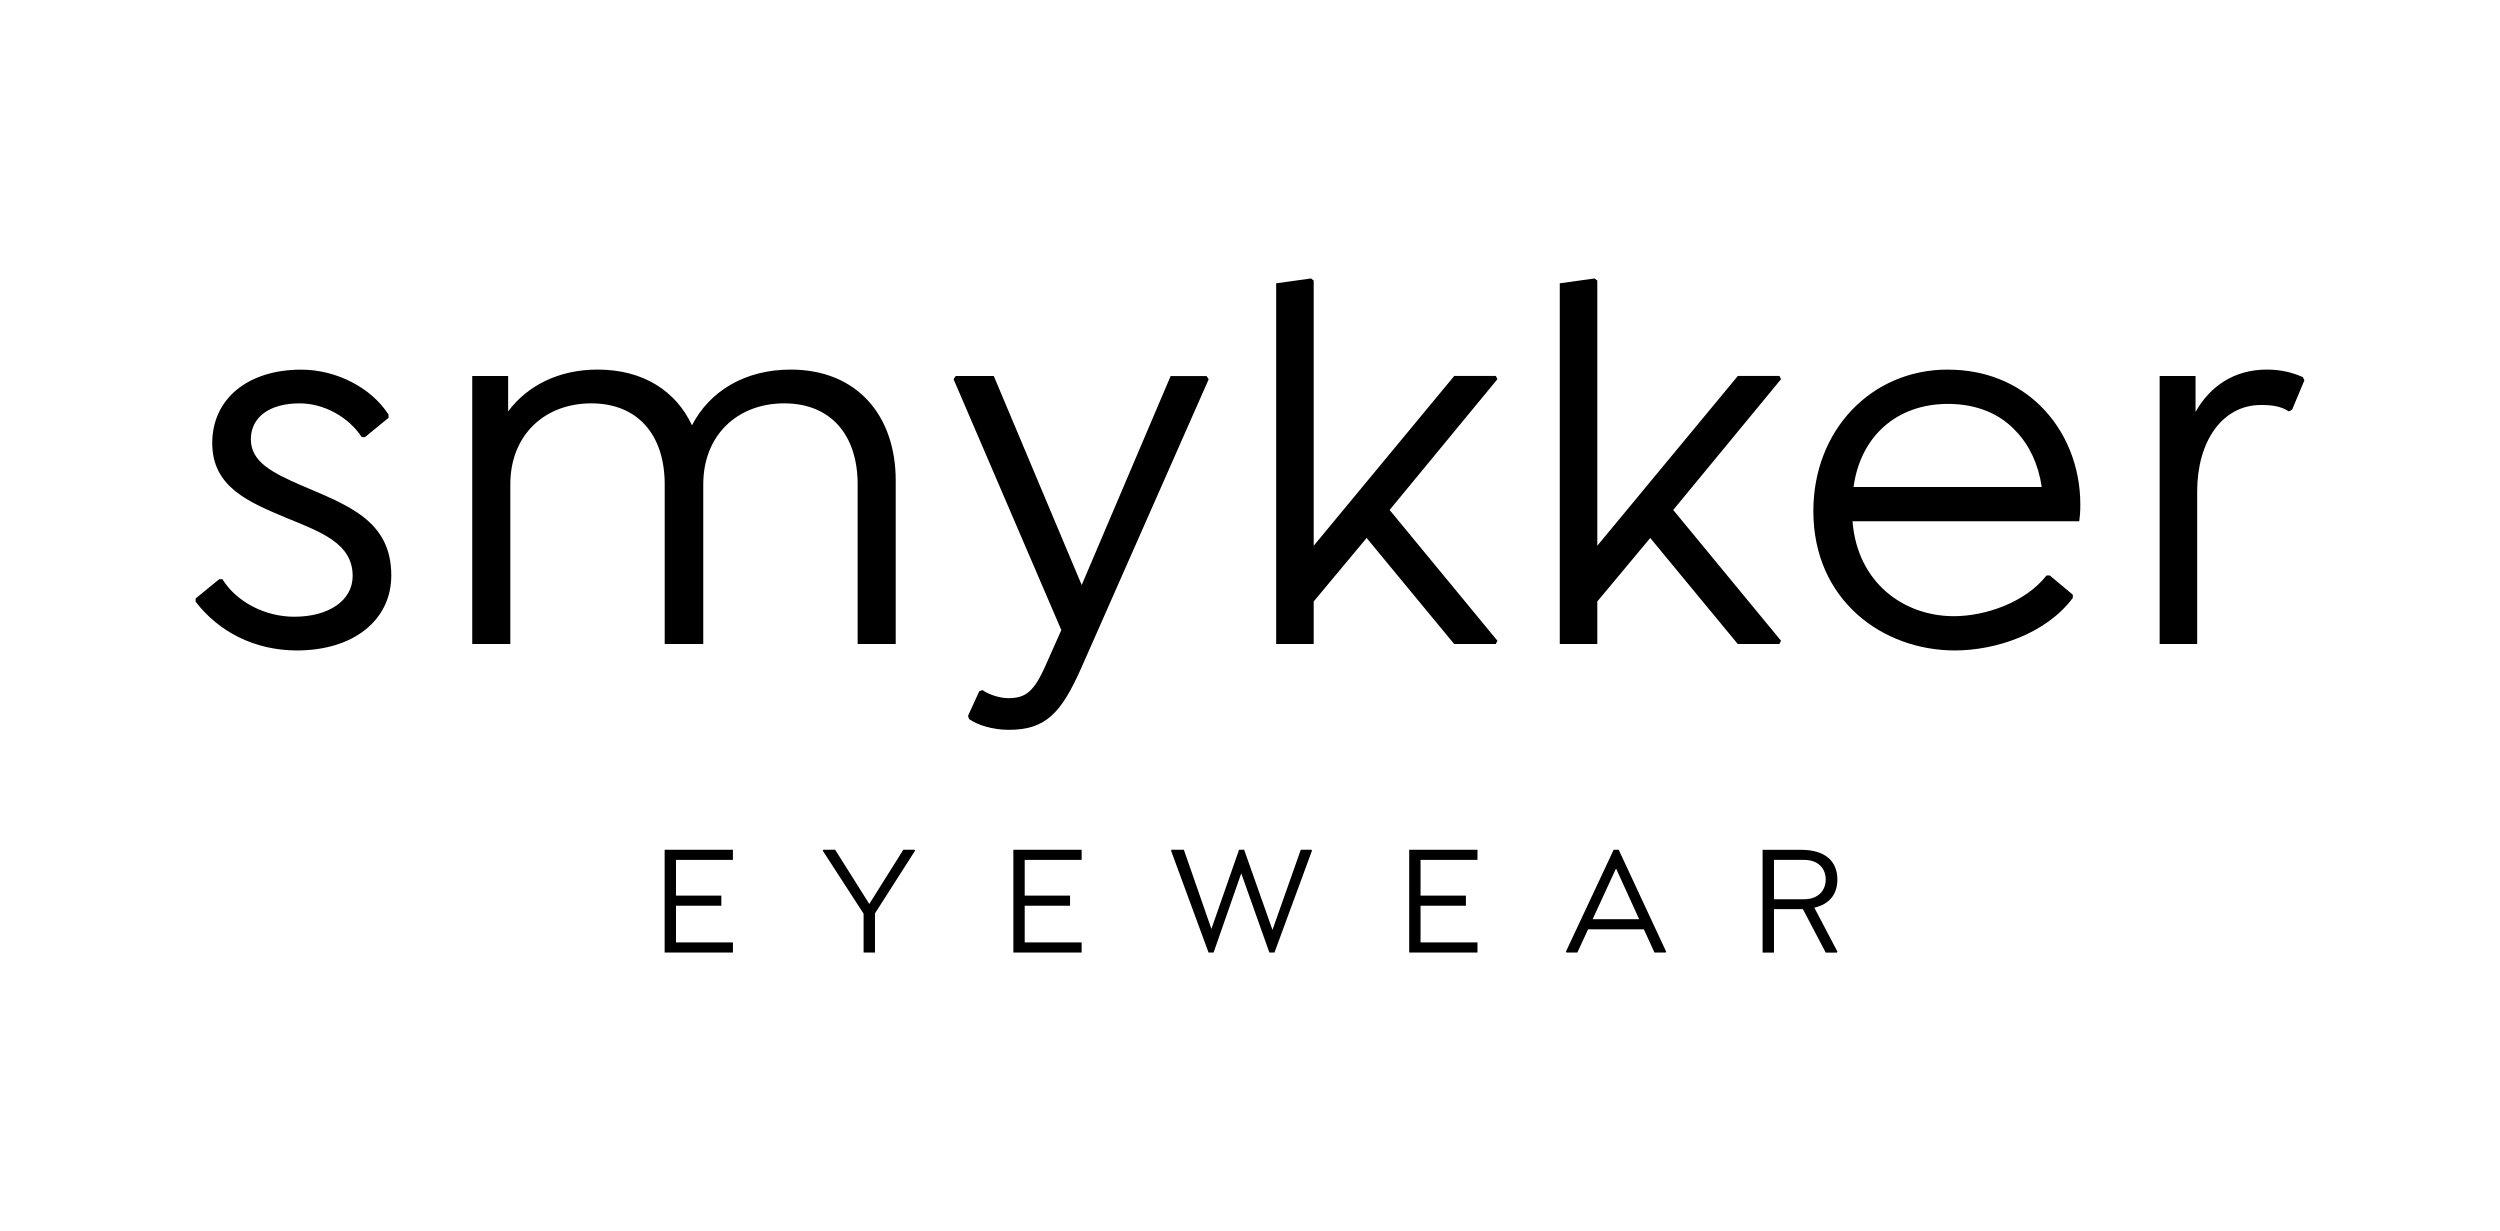 <?xml version="1.0" encoding="UTF-8"?>
<svg id="smykker" xmlns="http://www.w3.org/2000/svg" viewBox="0 0 412.29 203.01">
  <path d="M49.68,80.04c-4.86-2.12-8.31-3.89-8.31-7.6s3.18-5.92,8.04-5.92c3.98,0,8.04,2.21,10.25,5.57h.53l3.89-3.18v-.53c-2.83-4.42-8.57-7.42-14.41-7.42-8.84,0-14.67,4.86-14.67,12.11s6.01,9.72,12.11,12.29c5.83,2.39,11.05,4.24,11.05,9.63,0,4.07-3.98,6.72-9.63,6.72-4.86,0-9.55-2.47-11.85-6.19h-.53l-3.89,3.18v.53c3.8,4.95,9.72,8.04,16.71,8.04,9.28,0,15.56-4.95,15.56-12.38,0-9.1-7.25-11.58-14.85-14.85ZM130.38,60.95c-7.51,0-13.35,3.54-16.26,9.19-2.65-5.66-8.04-9.19-15.56-9.19-6.45,0-11.58,2.65-14.76,6.89v-5.83h-5.92v44.2h6.28v-26.34c0-8.13,5.66-13.35,13.35-13.35s12.11,5.22,12.11,13.35v26.34h6.36v-26.34c0-8.13,5.66-13.35,13.35-13.35s12.11,5.22,12.11,13.35v26.34h6.28v-26.96c0-10.7-6.36-18.3-17.33-18.3ZM193.06,62.01l-14.67,34.47-14.5-34.47h-6.28l-.35.53,17.77,41.37-2.48,5.57c-2.03,4.68-3.45,5.66-6.28,5.66-1.41,0-3.27-.62-4.24-1.33l-.53.18-1.86,4.07.18.53c1.41.97,3.8,1.77,6.54,1.77,6.1,0,8.66-2.74,12.02-10.34l20.95-47.47-.35-.53h-5.92ZM293.46,62h-6.86l-23.18,28v-43.73l-.44-.35-5.75.8v59.49h6.19v-7.02l8.73-10.47,14.43,17.48h6.87l.27-.53-17.78-21.57,17.78-21.57-.26-.53ZM246.69,62h-6.86l-23.18,28v-43.73l-.44-.35-5.75.8v59.49h6.19v-7.02l8.73-10.47,14.43,17.48h6.87l.27-.53-17.78-21.57,17.78-21.57-.26-.53ZM321.24,60.95c-12.64,0-22.19,9.99-22.19,23.34,0,14.67,11.4,22.98,23.34,22.98,6.72,0,15.03-2.74,19.45-8.66v-.53l-3.8-3.18h-.53c-3.54,4.51-10.17,6.72-15.29,6.72-8.22,0-15.91-5.48-16.71-15.65h37.39c.09-.62.18-1.5.18-2.74,0-6.45-2.47-12.29-6.63-16.35-3.8-3.71-9.02-5.92-15.2-5.92ZM305.68,80.31c1.15-8.4,7.16-13.7,15.56-13.7,4.68,0,8.57,1.59,11.23,4.51,2.21,2.3,3.71,5.48,4.24,9.19h-31.03ZM379.76,62.19c-1.77-.8-3.71-1.24-5.92-1.24-5.39,0-9.37,2.74-11.76,6.98v-5.92h-5.92v44.2h6.19v-25.19c0-8.13,4.07-14.23,10.52-14.23,1.77,0,3.27.18,4.6,1.06l.53-.27,2.03-4.86-.26-.53Z"/>
  <g>
    <path d="M111.48,141.81v5.89h7.48v1.67h-7.48v6.05h9.39v1.67h-11.26v-16.95h11.26v1.67h-9.39Z"/>
    <path d="M144.3,150.62v6.47h-1.88v-6.41l-6.73-10.38.08-.16h1.96l5.63,8.94,5.61-8.94h1.85l.08.16-6.6,10.33Z"/>
    <path d="M168.99,141.81v5.89h7.48v1.67h-7.48v6.05h9.39v1.67h-11.26v-16.95h11.26v1.67h-9.39Z"/>
    <path d="M216.36,140.3l-6.18,16.79h-.84l-4.64-13.06-4.56,13.06h-.83l-6.18-16.79.08-.16h2.03l4.54,13.06,4.56-13.06h.84l4.67,13.22,4.67-13.22h1.77l.08.16Z"/>
    <path d="M234.27,141.81v5.89h7.48v1.67h-7.48v6.05h9.39v1.67h-11.26v-16.95h11.26v1.67h-9.39Z"/>
    <path d="M274.78,156.93l-.08.16h-1.85l-1.75-3.83h-9.2l-1.77,3.83h-1.8l-.08-.16,7.87-16.79h.83l7.82,16.79ZM270.32,151.59l-3.81-8.37-3.86,8.37h7.67Z"/>
    <path d="M299.21,149.69l3.81,7.25-.08.16h-1.85l-3.76-7.17h-4.77v7.17h-1.88v-16.95h6.36c3.91,0,5.97,1.83,5.97,4.9,0,2.43-1.3,4.07-3.81,4.64ZM292.56,148.3h4.98c2.27,0,3.55-1.41,3.55-3.26s-1.28-3.23-3.55-3.23h-4.98v6.49Z"/>
  </g>
</svg>